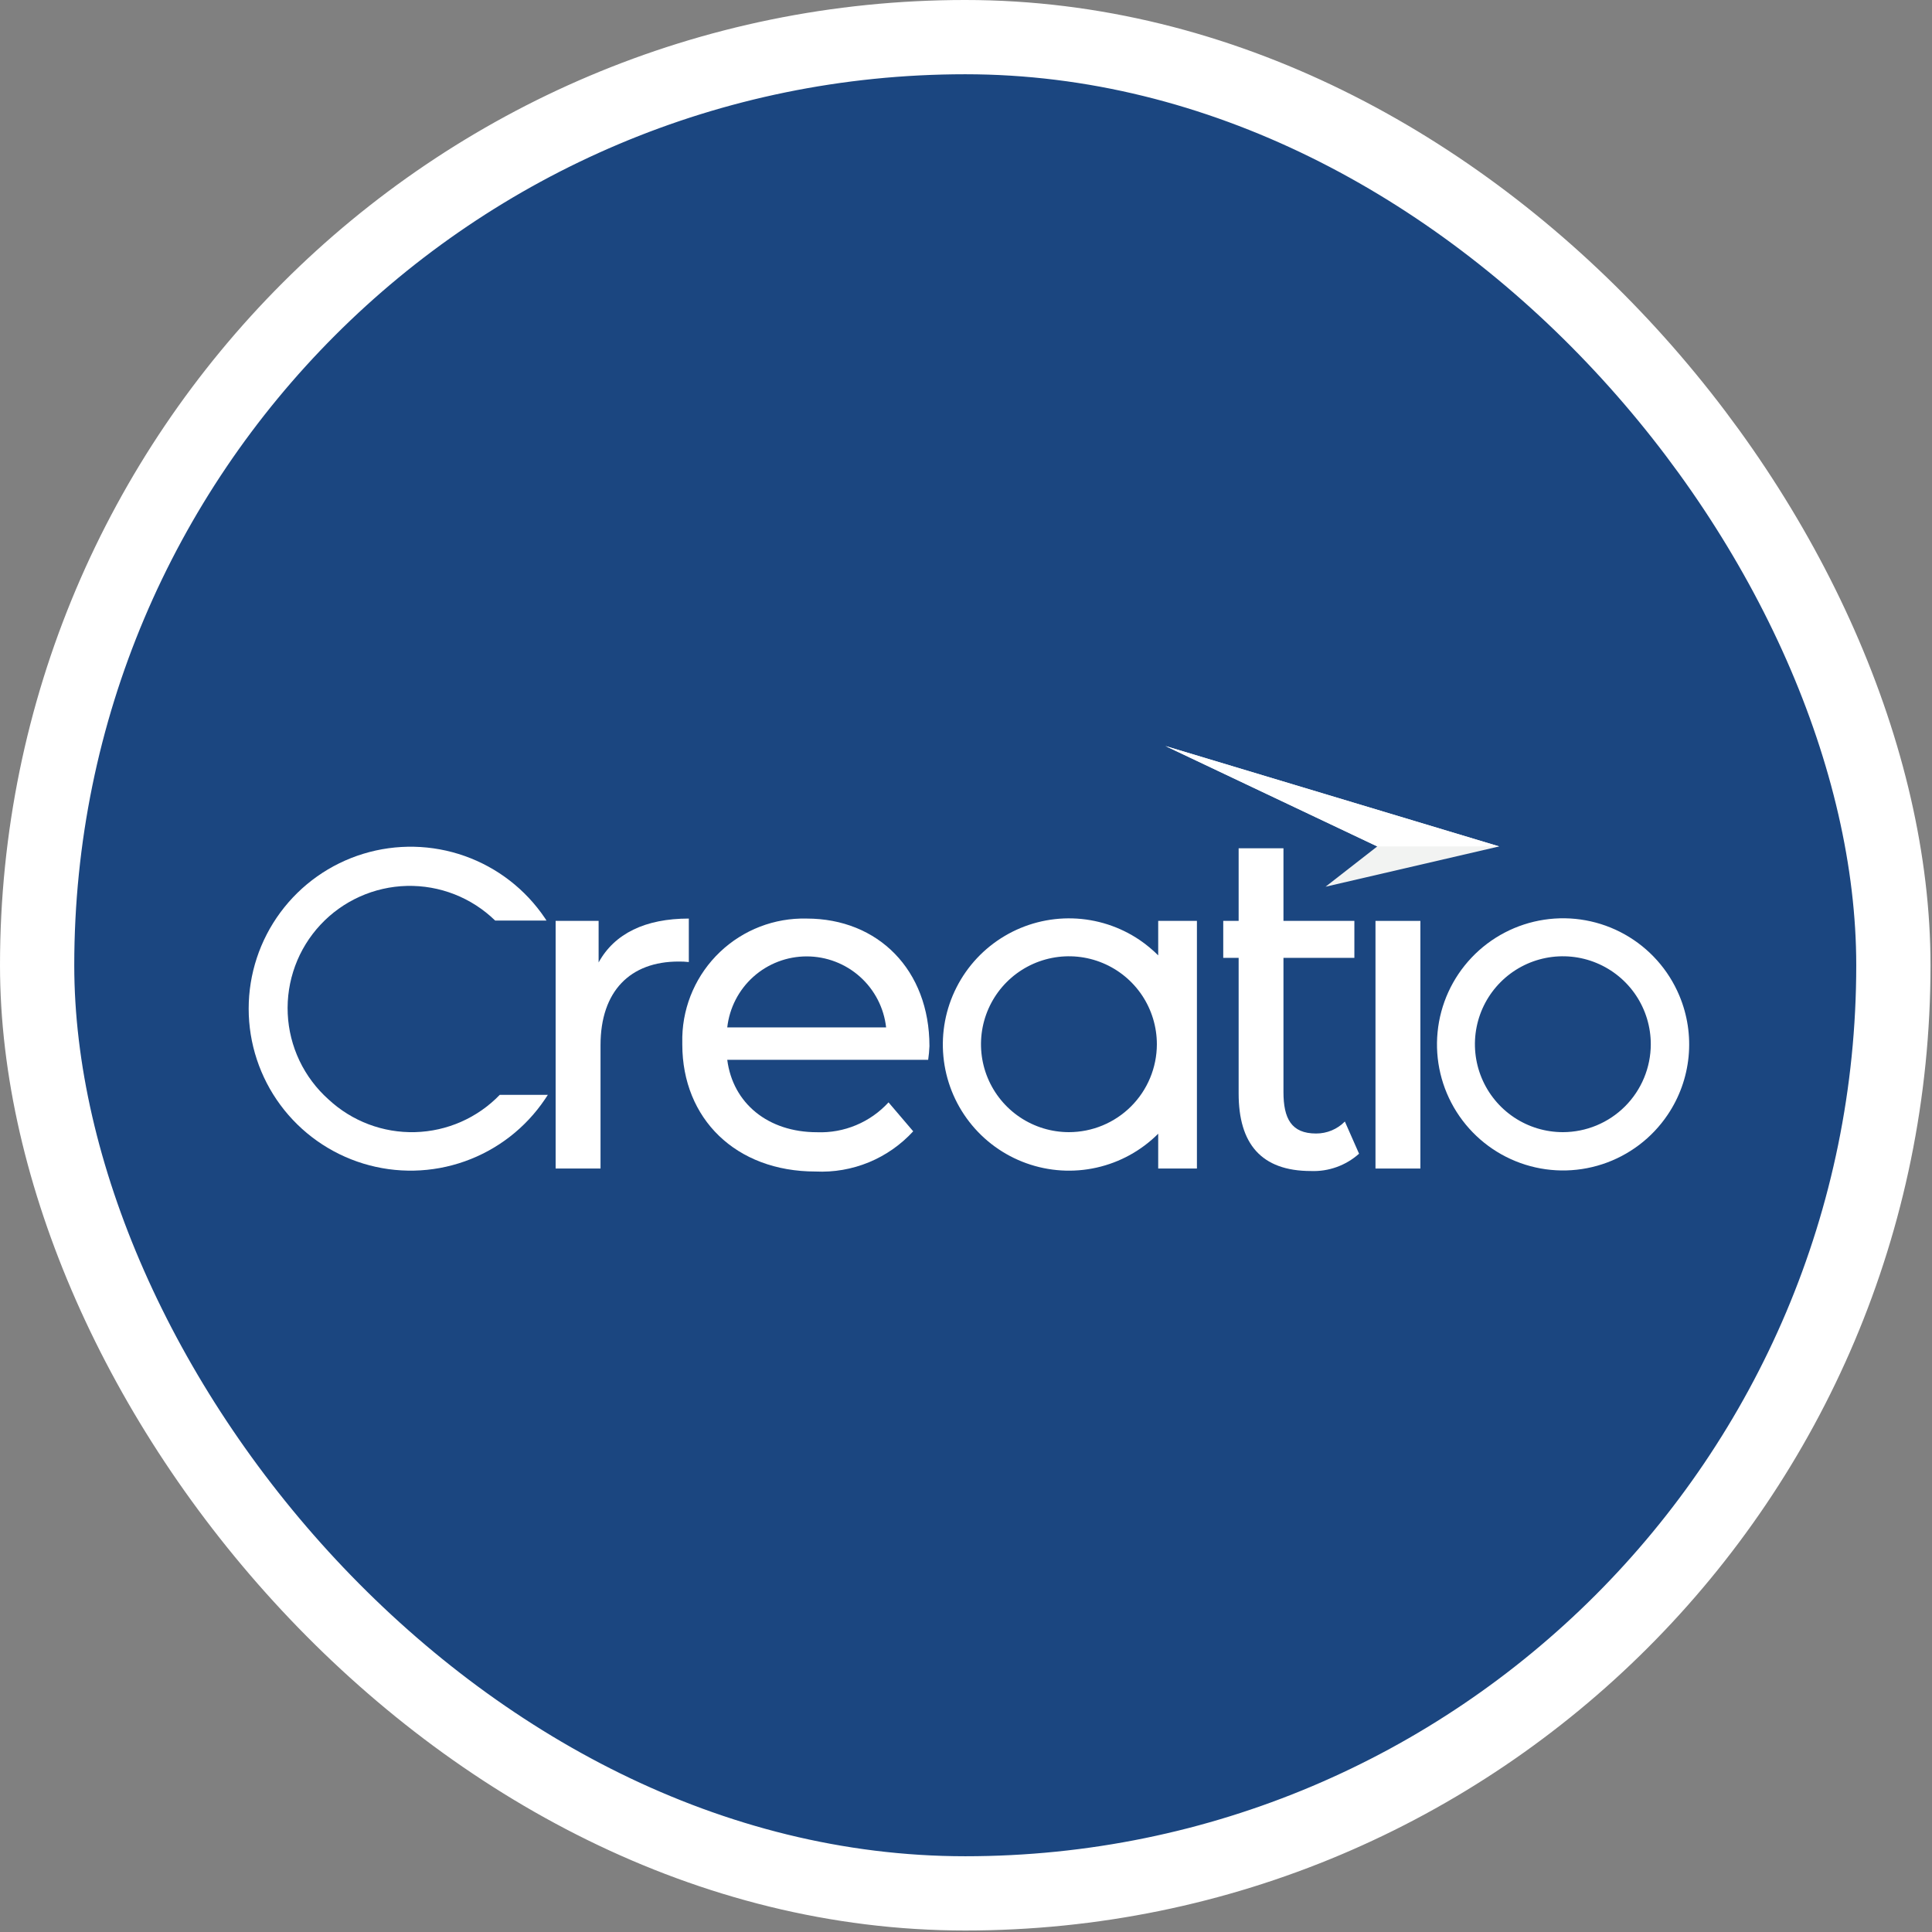 <svg width="101" height="101" viewBox="0 0 101 101" fill="none" xmlns="http://www.w3.org/2000/svg">
<rect x="0" y="0" width="101" height="101" fill="#808080" stroke="none"/>
<rect x="1.941" y="1.941" width="97.04" height="97.04" rx="48.52" fill="#1B4680"/>
<rect x="1.941" y="1.941" width="97.04" height="97.04" rx="48.52" stroke="white" stroke-width="3.882"/>
<path d="M17.173 57.474C16.538 56.907 16.022 56.219 15.656 55.451C15.29 54.682 15.081 53.849 15.042 52.998C15.003 52.148 15.134 51.299 15.427 50.5C15.72 49.701 16.17 48.969 16.751 48.346C17.331 47.723 18.03 47.223 18.806 46.874C19.582 46.525 20.42 46.334 21.271 46.313C22.122 46.293 22.968 46.442 23.761 46.753C24.553 47.064 25.275 47.53 25.885 48.124H28.569C28.543 48.083 28.514 48.042 28.488 47.998C27.474 46.494 26.004 45.356 24.294 44.75C22.585 44.145 20.727 44.104 18.992 44.634C17.258 45.164 15.74 46.237 14.661 47.695C13.582 49.153 13 50.918 13 52.732C13 54.545 13.582 56.311 14.661 57.769C15.74 59.226 17.258 60.299 18.992 60.829C20.727 61.359 22.585 61.319 24.294 60.713C26.004 60.108 27.474 58.97 28.488 57.466L28.64 57.236H26.126C24.963 58.441 23.373 59.141 21.698 59.185C20.024 59.23 18.399 58.615 17.173 57.474V57.474Z" fill="white"/>
<path d="M87.789 52.042C87.221 50.69 86.217 49.566 84.938 48.848C83.658 48.13 82.176 47.86 80.725 48.08C79.275 48.3 77.939 48.997 76.93 50.062C75.92 51.127 75.295 52.497 75.153 53.958C75.01 55.418 75.359 56.883 76.144 58.123C76.929 59.362 78.104 60.305 79.485 60.801C80.866 61.297 82.372 61.318 83.766 60.861C85.16 60.404 86.362 59.495 87.181 58.278C87.793 57.371 88.169 56.326 88.275 55.237C88.381 54.148 88.214 53.05 87.789 52.042V52.042ZM81.706 59.186C80.796 59.187 79.907 58.918 79.15 58.413C78.394 57.908 77.804 57.19 77.456 56.35C77.107 55.51 77.016 54.585 77.193 53.693C77.37 52.801 77.808 51.982 78.451 51.339C79.094 50.695 79.914 50.257 80.806 50.08C81.698 49.903 82.623 49.994 83.463 50.343C84.303 50.691 85.021 51.281 85.526 52.037C86.031 52.794 86.3 53.683 86.299 54.593C86.297 55.81 85.812 56.978 84.951 57.839C84.091 58.7 82.923 59.184 81.706 59.186V59.186Z" fill="white"/>
<path d="M42.168 48.02C40.487 47.979 38.858 48.607 37.64 49.766C36.422 50.924 35.713 52.519 35.669 54.2C35.669 54.337 35.669 54.474 35.669 54.611C35.673 58.474 38.457 61.244 42.635 61.244C43.588 61.29 44.539 61.125 45.422 60.762C46.304 60.398 47.095 59.845 47.74 59.142L46.45 57.629C45.977 58.145 45.398 58.552 44.753 58.821C44.108 59.091 43.412 59.217 42.713 59.19C40.147 59.19 38.312 57.677 38.019 55.405H48.522C48.557 55.168 48.579 54.929 48.589 54.689C48.589 50.708 45.908 48.02 42.168 48.02ZM38.019 53.711C38.134 52.689 38.62 51.746 39.386 51.061C40.152 50.376 41.144 49.998 42.172 49.998C43.199 49.998 44.191 50.376 44.957 51.061C45.723 51.746 46.209 52.689 46.324 53.711H38.019Z" fill="white"/>
<path d="M36.01 48.02C33.737 48.02 32.124 48.802 31.294 50.315V48.142H29.047V61.088H31.394V54.641C31.394 51.805 32.955 50.267 35.472 50.267C35.652 50.264 35.831 50.273 36.01 50.293V48.02Z" fill="white"/>
<path d="M68.801 59.257C67.507 59.257 67.096 58.474 67.096 57.084V50.074H70.803V48.142H67.096V44.346H64.753V48.142H63.948V50.074H64.753V57.166C64.753 59.779 65.921 61.218 68.534 61.218C69.458 61.254 70.359 60.929 71.048 60.313L70.306 58.63C70.11 58.83 69.876 58.988 69.617 59.096C69.359 59.203 69.081 59.258 68.801 59.257V59.257Z" fill="white"/>
<path d="M74.254 48.142H71.907V61.088H74.254V48.142Z" fill="white"/>
<path d="M60.548 49.944C60.251 49.648 59.927 49.38 59.581 49.143C58.544 48.441 57.33 48.049 56.08 48.012C54.829 47.975 53.594 48.294 52.518 48.933C51.442 49.571 50.57 50.502 50.004 51.618C49.437 52.733 49.2 53.987 49.319 55.232C49.438 56.477 49.908 57.663 50.676 58.651C51.443 59.639 52.476 60.388 53.654 60.811C54.831 61.234 56.104 61.314 57.325 61.04C58.546 60.767 59.664 60.152 60.548 59.267V61.088H62.572V48.142H60.548V49.944ZM55.881 59.186C54.971 59.186 54.082 58.916 53.326 58.411C52.57 57.906 51.981 57.187 51.633 56.347C51.285 55.507 51.195 54.582 51.372 53.691C51.55 52.799 51.988 51.98 52.631 51.337C53.275 50.694 54.094 50.257 54.986 50.08C55.878 49.903 56.803 49.994 57.642 50.343C58.482 50.691 59.2 51.281 59.705 52.037C60.209 52.794 60.478 53.683 60.478 54.592C60.476 55.811 59.991 56.978 59.129 57.84C58.267 58.701 57.099 59.185 55.881 59.186V59.186Z" fill="white"/>
<path d="M78.373 44.249L69.297 46.355L72 44.249L60.926 39L78.373 44.249Z" fill="#F2F3F2"/>
<path d="M78.373 44.249H72L60.926 39L78.373 44.249Z" fill="white"/>
</svg>
